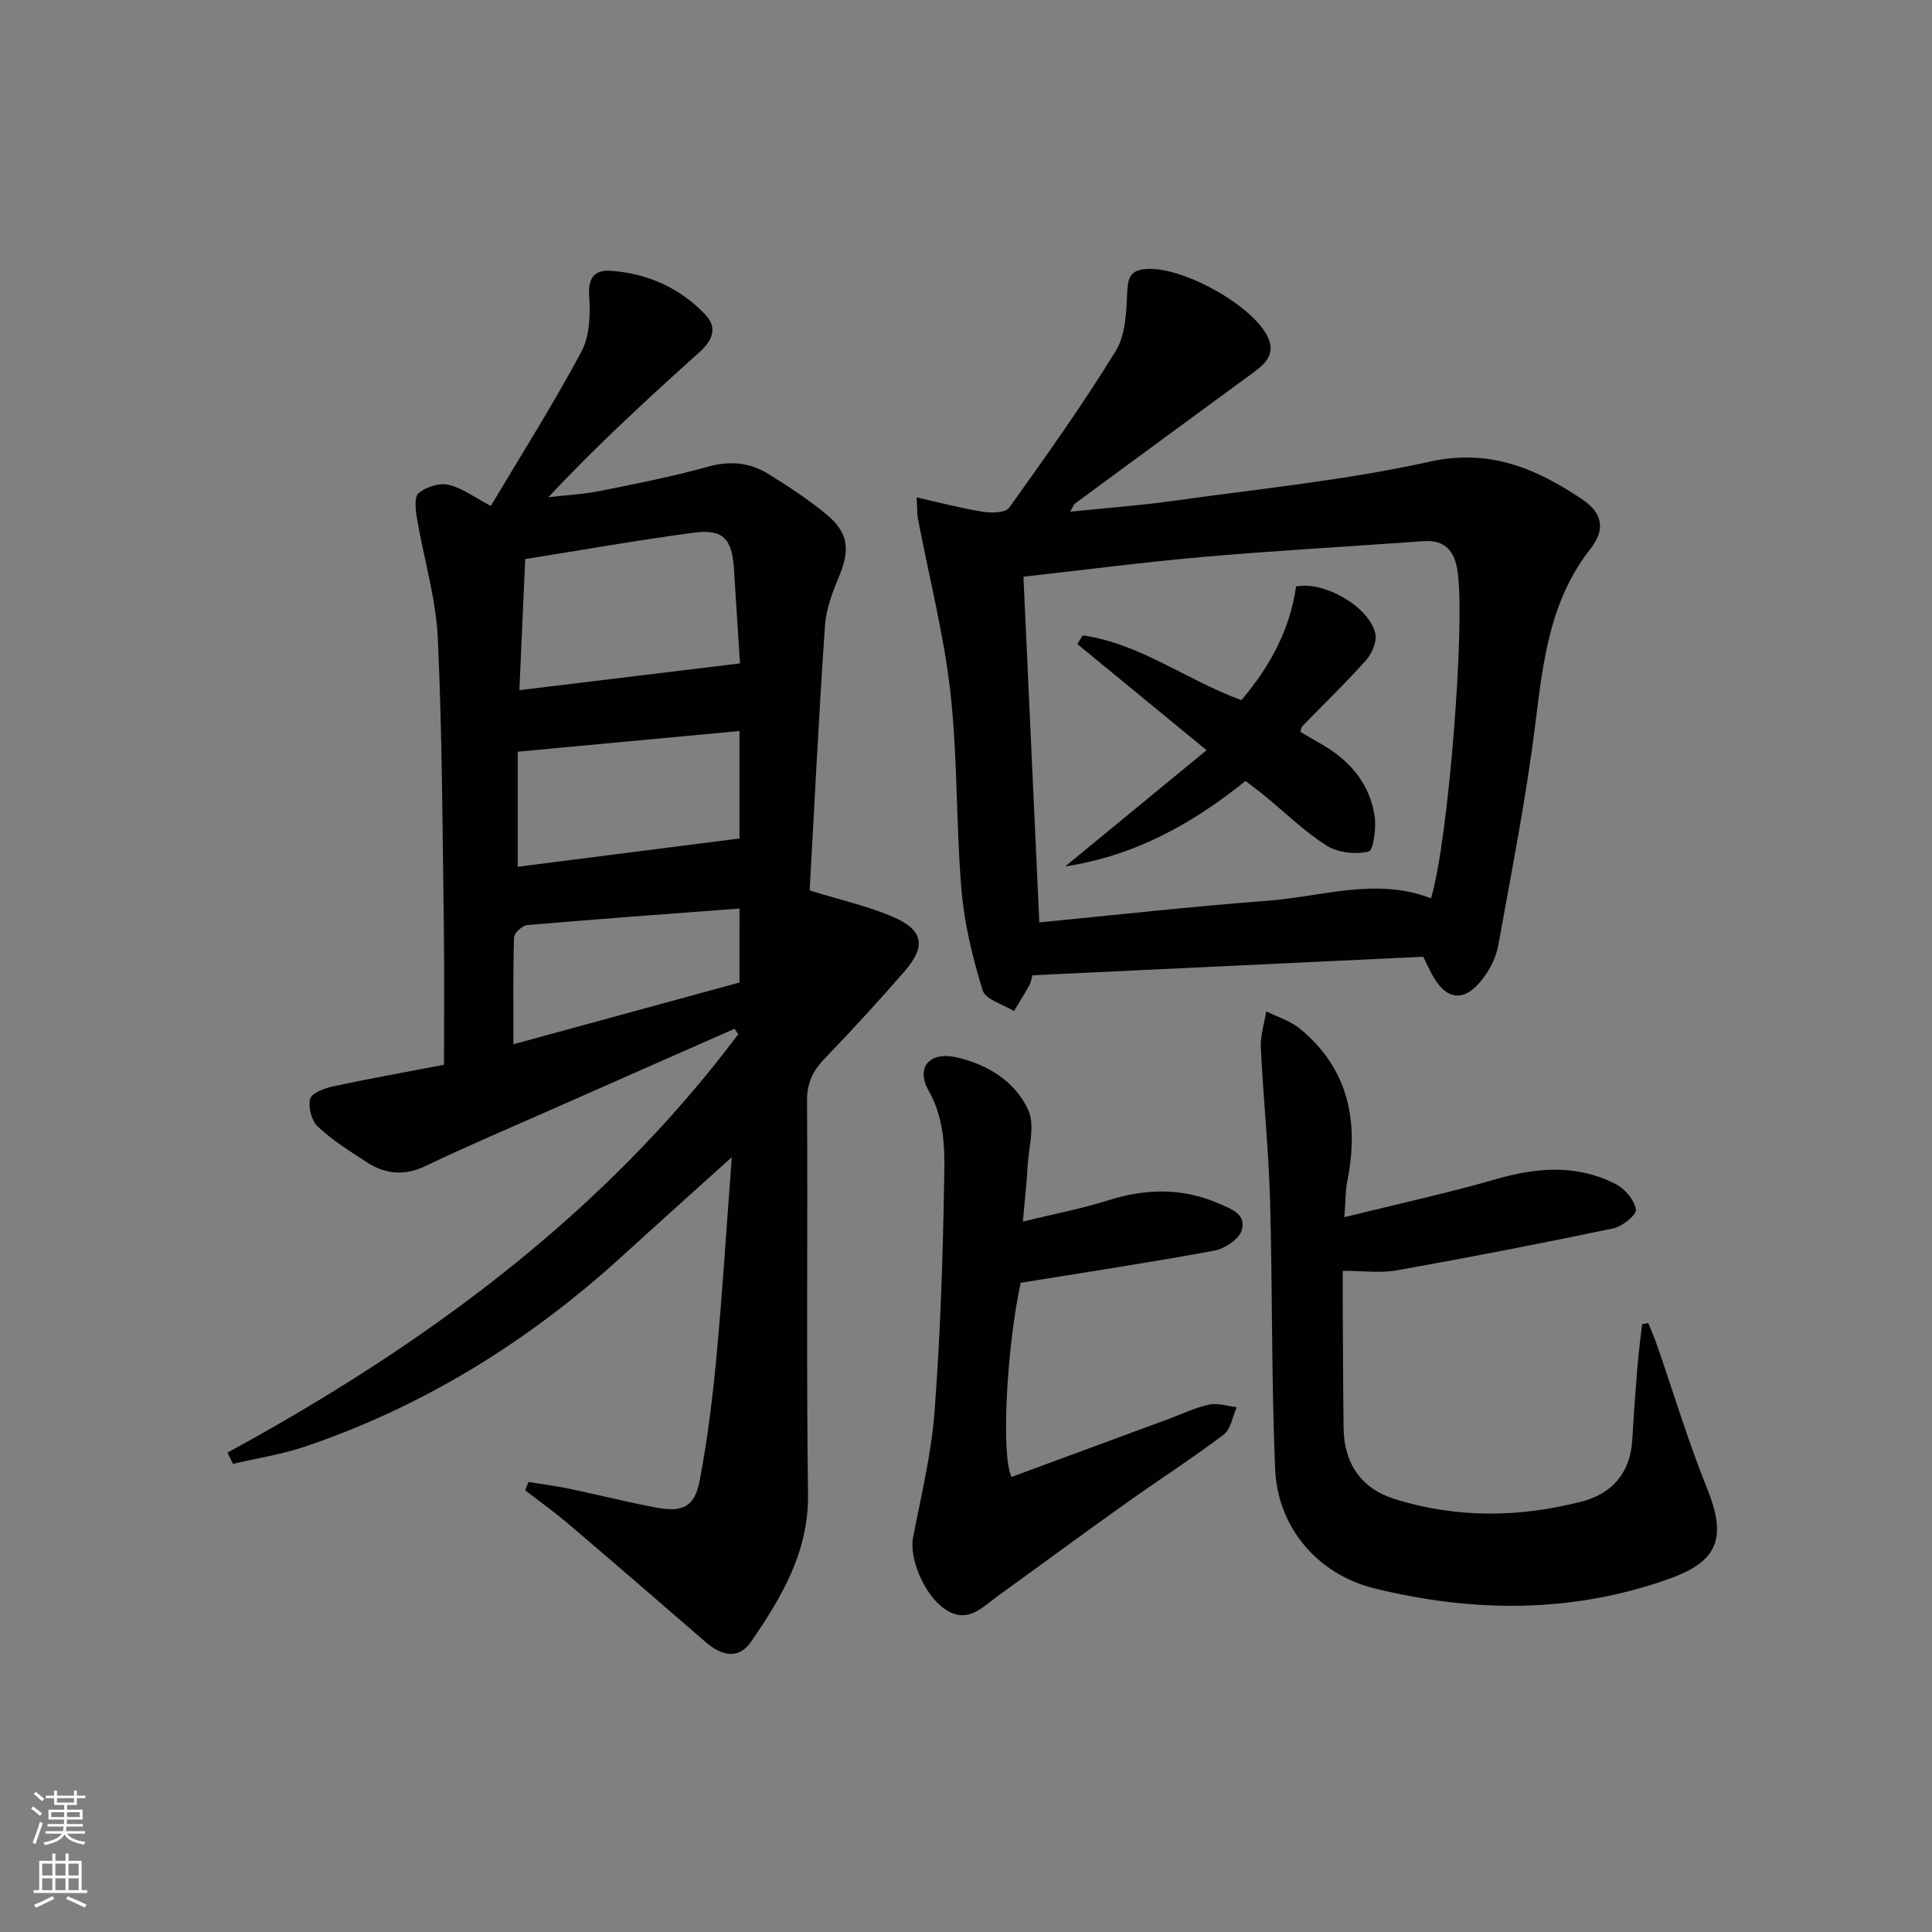<svg enable-background="new 0 0 400 400" viewBox="0 0 400 400" xmlns="http://www.w3.org/2000/svg"><rect x="0" y="0" width="400" height="400" fill="#808080" stroke="none"/><g fill="#010103"><path d="m109.41 306.83c2.83.46 5.68.82 8.48 1.4 6 1.25 11.95 2.78 17.98 3.9 5.6 1.04 7.97-.18 9.02-5.74 1.6-8.47 2.66-17.06 3.46-25.65 1.23-13.2 2.05-26.44 3.16-41.16-8.38 7.56-15.62 14.04-22.79 20.58-19.19 17.47-40.8 30.92-65.42 39.29-4.87 1.66-10.03 2.44-15.06 3.63-.38-.78-.76-1.55-1.14-2.33 40.84-22.27 77.7-49.24 105.75-86.62-.26-.38-.51-.75-.77-1.13-12.54 5.53-25.09 11.05-37.63 16.6-8.81 3.9-17.69 7.66-26.38 11.82-4.43 2.12-8.36 1.67-12.22-.85-3.47-2.27-7.04-4.49-10.04-7.3-1.3-1.21-2.03-4.02-1.6-5.75.29-1.19 2.93-2.2 4.67-2.58 7.46-1.6 14.97-2.94 23.04-4.49 0-9.36.11-18.62-.02-27.89-.29-20.14-.32-40.3-1.26-60.42-.39-8.33-2.92-16.56-4.32-24.86-.29-1.74-.58-4.44.35-5.2 1.56-1.27 4.28-2.14 6.19-1.71 2.79.63 5.28 2.55 8.76 4.38 6.25-10.51 12.91-21.02 18.76-31.95 1.73-3.24 1.86-7.71 1.6-11.54-.28-3.99 1.34-5.46 4.67-5.19 7.53.6 14.17 3.57 19.39 9.08 2.57 2.72 1.46 5.35-1.18 7.72-10.63 9.56-21.16 19.21-31.33 30.07 3.59-.42 7.22-.6 10.75-1.3 7.48-1.49 14.98-2.98 22.31-5.02 4.54-1.26 8.61-.88 12.42 1.47 4.23 2.61 8.44 5.36 12.25 8.54 4.42 3.7 4.7 7.29 2.54 12.5-1.38 3.33-2.76 6.89-3 10.42-1.28 18.71-2.2 37.44-3.17 54.81 6.56 2.03 12.16 3.26 17.32 5.5 6.24 2.7 6.82 6.07 2.36 11.2-5.35 6.15-10.86 12.18-16.52 18.05-2.45 2.54-3.73 5.05-3.7 8.74.16 27.16-.16 54.32.2 81.48.16 11.99-5.48 21.38-11.79 30.57-2.65 3.87-6.24 2.82-9.48.01-9.42-8.18-18.87-16.34-28.37-24.43-2.86-2.44-5.94-4.62-8.92-6.93.23-.56.46-1.14.68-1.72zm43.8-169.48c-.38-5.97-.84-12.73-1.25-19.5-.37-6.26-2.24-8.37-8.26-7.57-11.47 1.52-22.88 3.55-34.96 5.47-.4 8.98-.8 17.8-1.21 27.14 15.4-1.87 30.11-3.66 45.68-5.54zm-46.02 42.1c15.67-2 30.8-3.92 45.91-5.85 0-7.21 0-14.71 0-22.25-15.58 1.45-30.67 2.86-45.91 4.28zm45.92 8.65c-14.85 1.12-29.4 2.18-43.95 3.43-1.02.09-2.7 1.63-2.73 2.54-.23 7.22-.13 14.46-.13 22.13 15.82-4.32 31.11-8.49 46.8-12.78.01-5.1.01-10.02.01-15.32z"/><path d="m294.67 198.08c-26.93 1.28-53.78 2.55-80.91 3.84-.15.51-.26 1.35-.64 2.04-1 1.82-2.11 3.59-3.18 5.37-2.25-1.4-5.9-2.37-6.49-4.28-2.08-6.76-3.8-13.79-4.39-20.82-1.15-13.57-.76-27.29-2.28-40.8-1.36-12.11-4.44-24.02-6.73-36.03-.18-.95-.13-1.94-.27-4.42 4.96 1.11 9.32 2.28 13.75 2.98 1.77.28 4.64.22 5.4-.83 7.62-10.65 15.24-21.35 22.09-32.5 2.07-3.36 2.17-8.17 2.37-12.35.14-2.92.78-4.31 3.75-4.58 7.25-.66 21.37 7 25.04 13.5 2.12 3.75.13 5.87-2.63 7.89-12.34 9.04-24.67 18.1-37 27.17-.23.17-.33.54-.98 1.68 7.48-.77 14.43-1.27 21.31-2.24 17.74-2.49 35.65-4.25 53.1-8.11 12.47-2.76 22.06 1.42 31.57 7.77 4.26 2.84 4.88 6.27 1.75 10.25-8.37 10.63-9.81 23.16-11.39 35.98-1.9 15.45-4.94 30.76-7.7 46.1-.42 2.35-1.6 4.77-3.04 6.71-3.97 5.35-7.85 4.88-10.91-1.07-.5-1.03-1-2.07-1.59-3.25zm1.6-12.09c3.56-11.62 7.11-56.39 5.52-67.61-.6-4.28-2.54-6.67-7.17-6.33-15.07 1.09-30.16 1.92-45.21 3.23-12.36 1.07-24.67 2.69-37.52 4.12 1.1 23.99 2.19 47.61 3.29 71.57 16.21-1.57 31.71-3.31 47.26-4.48 11.26-.85 22.51-4.9 33.83-.5z"/><path d="m278.34 252c11.37-2.81 21.56-5.03 31.55-7.91 8.48-2.44 16.73-3.02 24.7 1.1 1.87.97 3.79 3.28 4.11 5.23.17 1.06-2.79 3.51-4.64 3.89-14.93 3.13-29.91 6.03-44.92 8.71-3.36.6-6.91.09-11.14.09 0 1.88-.01 4.46 0 7.04.05 8.5.07 17 .18 25.5.09 7.34 3.63 12.54 10.58 14.71 12.84 4.02 25.94 3.85 38.85.48 6.07-1.59 9.92-5.87 10.32-12.58.31-5.14.67-10.28 1.09-15.41.24-2.91.64-5.8.96-8.69.42-.08.84-.15 1.27-.23.62 1.54 1.3 3.06 1.84 4.63 3.42 9.85 6.41 19.87 10.31 29.52 4.15 10.26 2.44 15.16-7.91 18.83-20.08 7.14-40.48 6.96-60.89 1.96-11.78-2.89-20.09-12.63-20.6-24.72-.78-18.62-.53-37.28-1.06-55.91-.3-10.44-1.4-20.86-1.9-31.3-.12-2.49.72-5.03 1.12-7.55 2.36 1.19 5.05 1.99 7.04 3.64 10.07 8.33 12.19 19.24 9.74 31.54-.39 1.87-.33 3.84-.6 7.43z"/><path d="m211.77 252.91c6.5-1.59 12.15-2.65 17.59-4.37 7.75-2.45 15.28-2.68 22.82.57 2.65 1.14 6.02 2.26 4.87 5.7-.62 1.85-3.53 3.74-5.68 4.13-13.16 2.43-26.39 4.43-40.05 6.65-2.87 13.3-4.11 35.62-1.9 40.2 10.82-3.99 21.67-8 32.53-12.01 2.8-1.03 5.54-2.36 8.44-2.98 1.77-.38 3.77.33 5.66.55-.87 1.93-1.21 4.55-2.7 5.67-6.63 5.01-13.64 9.51-20.42 14.34-8.8 6.27-17.5 12.69-26.27 19.02-3.29 2.37-6.35 5.96-11.02 2.77-4.32-2.95-7.43-10.5-6.6-14.83 1.65-8.59 3.76-17.16 4.43-25.84 1.19-15.57 1.71-31.21 1.99-46.83.12-6.65.44-13.37-3.17-19.79-2.78-4.96.23-8.24 5.86-6.93 6.39 1.49 12.05 4.99 14.74 10.9 1.44 3.17.1 7.65-.13 11.53-.18 3.43-.57 6.86-.99 11.55z"/><path d="m257.87 161.69c-11.14 8.99-23.16 15.56-37.31 17.68 9.7-7.98 19.21-15.8 29.25-24.05-9.62-7.9-18.19-14.94-26.77-21.98.38-.6.76-1.19 1.14-1.79 11.83 1.68 21.42 9.23 32.84 13.41 5.73-6.78 10.03-14.38 11.32-23.54 5.72-1.17 15.18 4.16 16.41 9.79.36 1.65-.73 4.15-1.97 5.53-4.2 4.71-8.77 9.1-13.17 13.63-.2.21-.2.6-.38 1.17 1.51.87 3.06 1.77 4.61 2.67 5.74 3.36 9.77 8.12 10.76 14.77.37 2.46-.27 7.12-1.23 7.33-2.71.61-6.33.26-8.65-1.2-4.6-2.9-8.57-6.81-12.81-10.29-1.27-1.04-2.59-2.01-4.04-3.13z"/></g><path d="m6.44 374.46.42-.45c.65.47 1.27.95 1.85 1.44l-.45.49c-.65-.56-1.25-1.06-1.82-1.48m.93 7.33-.63-.26c.55-1.36 1.05-2.8 1.53-4.33.19.1.38.19.59.27-.47 1.29-.96 2.73-1.49 4.32m-.38-10.38.44-.42c.43.34 1.01.82 1.74 1.44l-.49.49c-.53-.51-1.09-1.01-1.69-1.51m2.5.35h1.72v-1.04h.59v1.04h3.52v-1.04h.59v1.04h1.75v.53h-1.75v1.42h-2.03v.97h3.22v2.03h-3.24c0 .35-.01.66-.03.93h3.32v.53h-3.37c-.03.27-.08.58-.15.94h3.96v.53h-3.71c.67.92 1.93 1.48 3.79 1.68-.13.24-.23.44-.29.59-2.13-.38-3.48-1.08-4.04-2.12-.43.97-1.77 1.72-4.03 2.23-.09-.19-.2-.37-.33-.55 2.1-.42 3.37-1.03 3.81-1.83h-3.36v-.53h3.58c.08-.29.13-.61.16-.94h-3.33v-.53h3.39c.02-.27.04-.58.04-.93h-3.23v-2.03h3.25v-.97h-2.07v-1.42h-1.73zm1.12 3.44v1h2.65c.01-.3.02-.44.01-.4v-.25-.35zm1.19-2h3.52v-.91h-3.52zm4.71 2h-2.63v.59c0 .15-.01.28-.01.4h2.64z" fill="#fbfcfa"/><path d="m13.56 383.74h.63v1.52h2.72v6.07h1.13v.6h-11.06v-.6h1.13v-6.07h2.73v-1.52h.63v1.52h2.1v-1.52zm-2.69 8.83.38.56c-1.24.63-2.53 1.25-3.85 1.85-.1-.21-.21-.42-.34-.63 1.37-.55 2.63-1.15 3.81-1.78m-2.13-4.27h2.1v-2.45h-2.1zm0 3.04h2.1v-2.46h-2.1zm2.72-3.04h2.1v-2.45h-2.1zm0 3.04h2.1v-2.46h-2.1zm6.07 3.6c-1.41-.71-2.7-1.3-3.86-1.78l.35-.56c1.45.62 2.75 1.19 3.88 1.72zm-1.25-9.09h-2.1v2.45h2.1zm-2.09 5.49h2.1v-2.46h-2.1z" fill="#fbfcfa"/></svg>